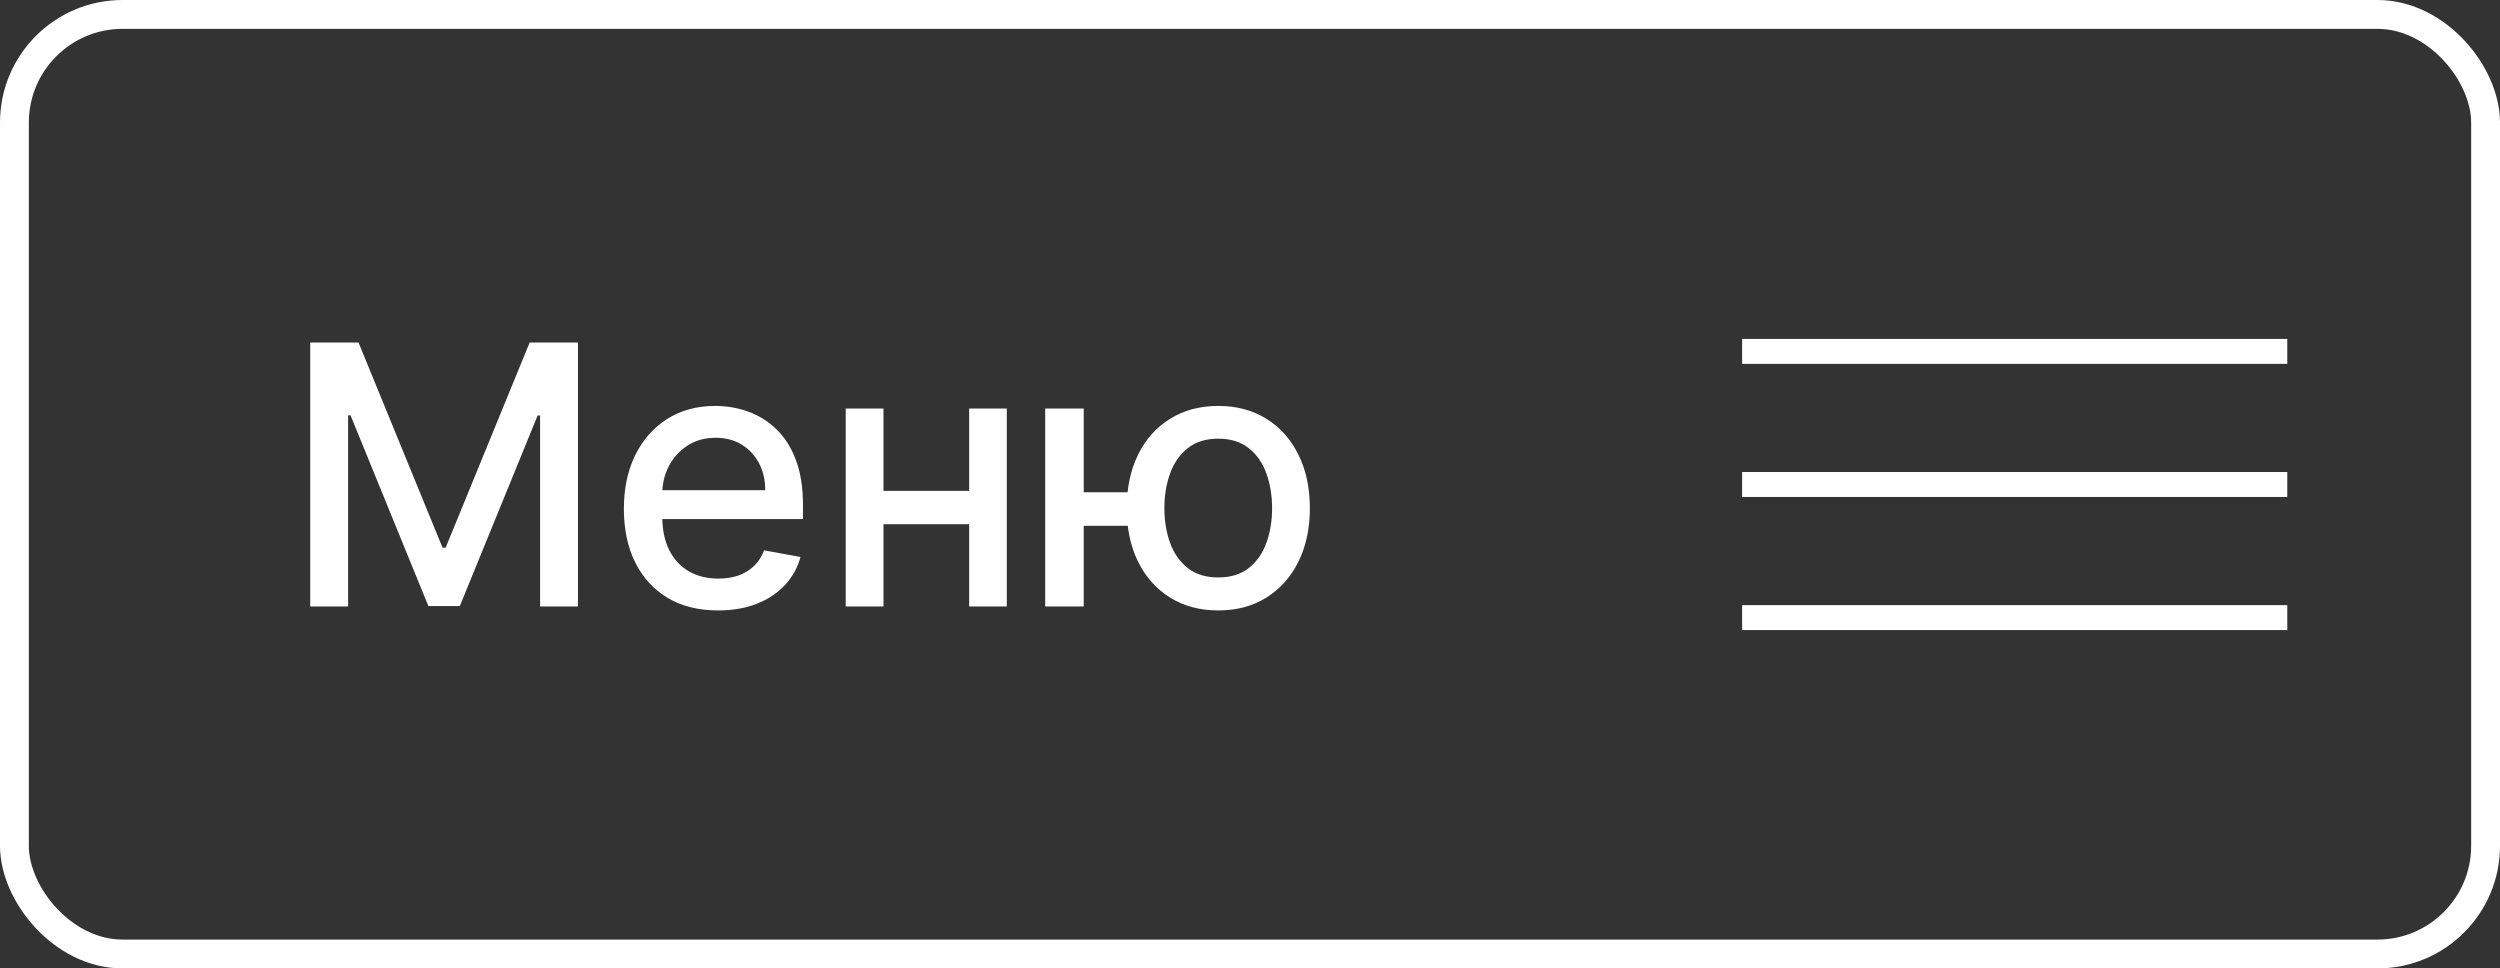 <?xml version="1.0" encoding="UTF-8"?> <svg xmlns="http://www.w3.org/2000/svg" width="3467" height="1343" viewBox="0 0 3467 1343" fill="none"><rect x="0" y="0" width="3467" height="1343" fill="#333333" stroke="none"/><rect x="20" y="20" width="3427" height="1303" rx="150" stroke="white" stroke-width="40"></rect><path d="M430.206 475.036H497.216L613.724 759.516H618.013L734.52 475.036H801.53V841H748.995V576.177H745.599L637.669 840.464H594.068L486.137 575.998H482.742V841H430.206V475.036ZM995.815 846.539C968.772 846.539 945.483 840.762 925.946 829.206C906.528 817.532 891.517 801.151 880.915 780.066C870.432 758.861 865.19 734.022 865.19 705.551C865.19 677.436 870.432 652.657 880.915 631.214C891.517 609.771 906.289 593.033 925.231 581.001C944.291 568.969 966.568 562.953 992.062 562.953C1007.55 562.953 1022.56 565.515 1037.09 570.637C1051.63 575.76 1064.67 583.801 1076.23 594.761C1087.78 605.721 1096.9 619.957 1103.57 637.468C1110.24 654.861 1113.57 676.007 1113.57 700.905V719.846H895.389V679.819H1061.22C1061.22 665.762 1058.36 653.313 1052.64 642.472C1046.92 631.512 1038.88 622.875 1028.52 616.561C1018.27 610.248 1006.24 607.091 992.419 607.091C977.409 607.091 964.305 610.784 953.107 618.17C942.028 625.436 933.451 634.967 927.375 646.761C921.419 658.435 918.44 671.122 918.44 684.822V716.093C918.44 734.439 921.657 750.045 928.09 762.911C934.642 775.777 943.755 785.605 955.43 792.395C967.105 799.067 980.745 802.402 996.351 802.402C1006.48 802.402 1015.71 800.973 1024.05 798.114C1032.39 795.135 1039.59 790.728 1045.67 784.89C1051.75 779.053 1056.39 771.846 1059.61 763.268L1110.18 772.382C1106.13 787.273 1098.86 800.318 1088.38 811.516C1078.01 822.595 1064.97 831.231 1049.24 837.426C1033.64 843.502 1015.83 846.539 995.815 846.539ZM1358.87 680.712V726.994H1210.2V680.712H1358.87ZM1225.21 566.527V841H1172.85V566.527H1225.21ZM1396.22 566.527V841H1344.04V566.527H1396.22ZM1605.83 682.678V729.138H1459.48V682.678H1605.83ZM1502.9 566.527V841H1449.47V566.527H1502.9ZM1689.46 846.539C1663.96 846.539 1641.69 840.583 1622.63 828.67C1603.56 816.757 1588.79 800.198 1578.31 778.993C1567.83 757.669 1562.58 732.95 1562.58 704.836C1562.58 676.483 1567.83 651.704 1578.31 630.499C1588.79 609.175 1603.56 592.616 1622.63 580.823C1641.69 568.91 1663.96 562.953 1689.46 562.953C1715.07 562.953 1737.35 568.91 1756.29 580.823C1775.35 592.616 1790.12 609.175 1800.6 630.499C1811.21 651.704 1816.51 676.483 1816.51 704.836C1816.51 732.95 1811.21 757.669 1800.6 778.993C1790.12 800.198 1775.35 816.757 1756.29 828.67C1737.35 840.583 1715.07 846.539 1689.46 846.539ZM1689.46 800.794C1706.73 800.794 1720.85 796.446 1731.81 787.749C1742.89 778.934 1751.05 767.259 1756.29 752.726C1761.53 738.192 1764.15 722.229 1764.15 704.836C1764.15 687.324 1761.53 671.301 1756.29 656.767C1751.05 642.114 1742.89 630.38 1731.81 621.565C1720.85 612.749 1706.73 608.341 1689.46 608.341C1672.3 608.341 1658.19 612.749 1647.11 621.565C1636.03 630.38 1627.87 642.114 1622.63 656.767C1617.38 671.301 1614.76 687.324 1614.76 704.836C1614.76 722.229 1617.38 738.192 1622.63 752.726C1627.87 767.259 1636.03 778.934 1647.11 787.749C1658.19 796.446 1672.3 800.794 1689.46 800.794Z" fill="white"></path><rect x="2416" y="470" width="756" height="34.595" fill="white"></rect><rect x="2416" y="654.595" width="756" height="34.595" fill="white"></rect><rect x="2416" y="839.19" width="756" height="34.595" fill="white"></rect></svg> 